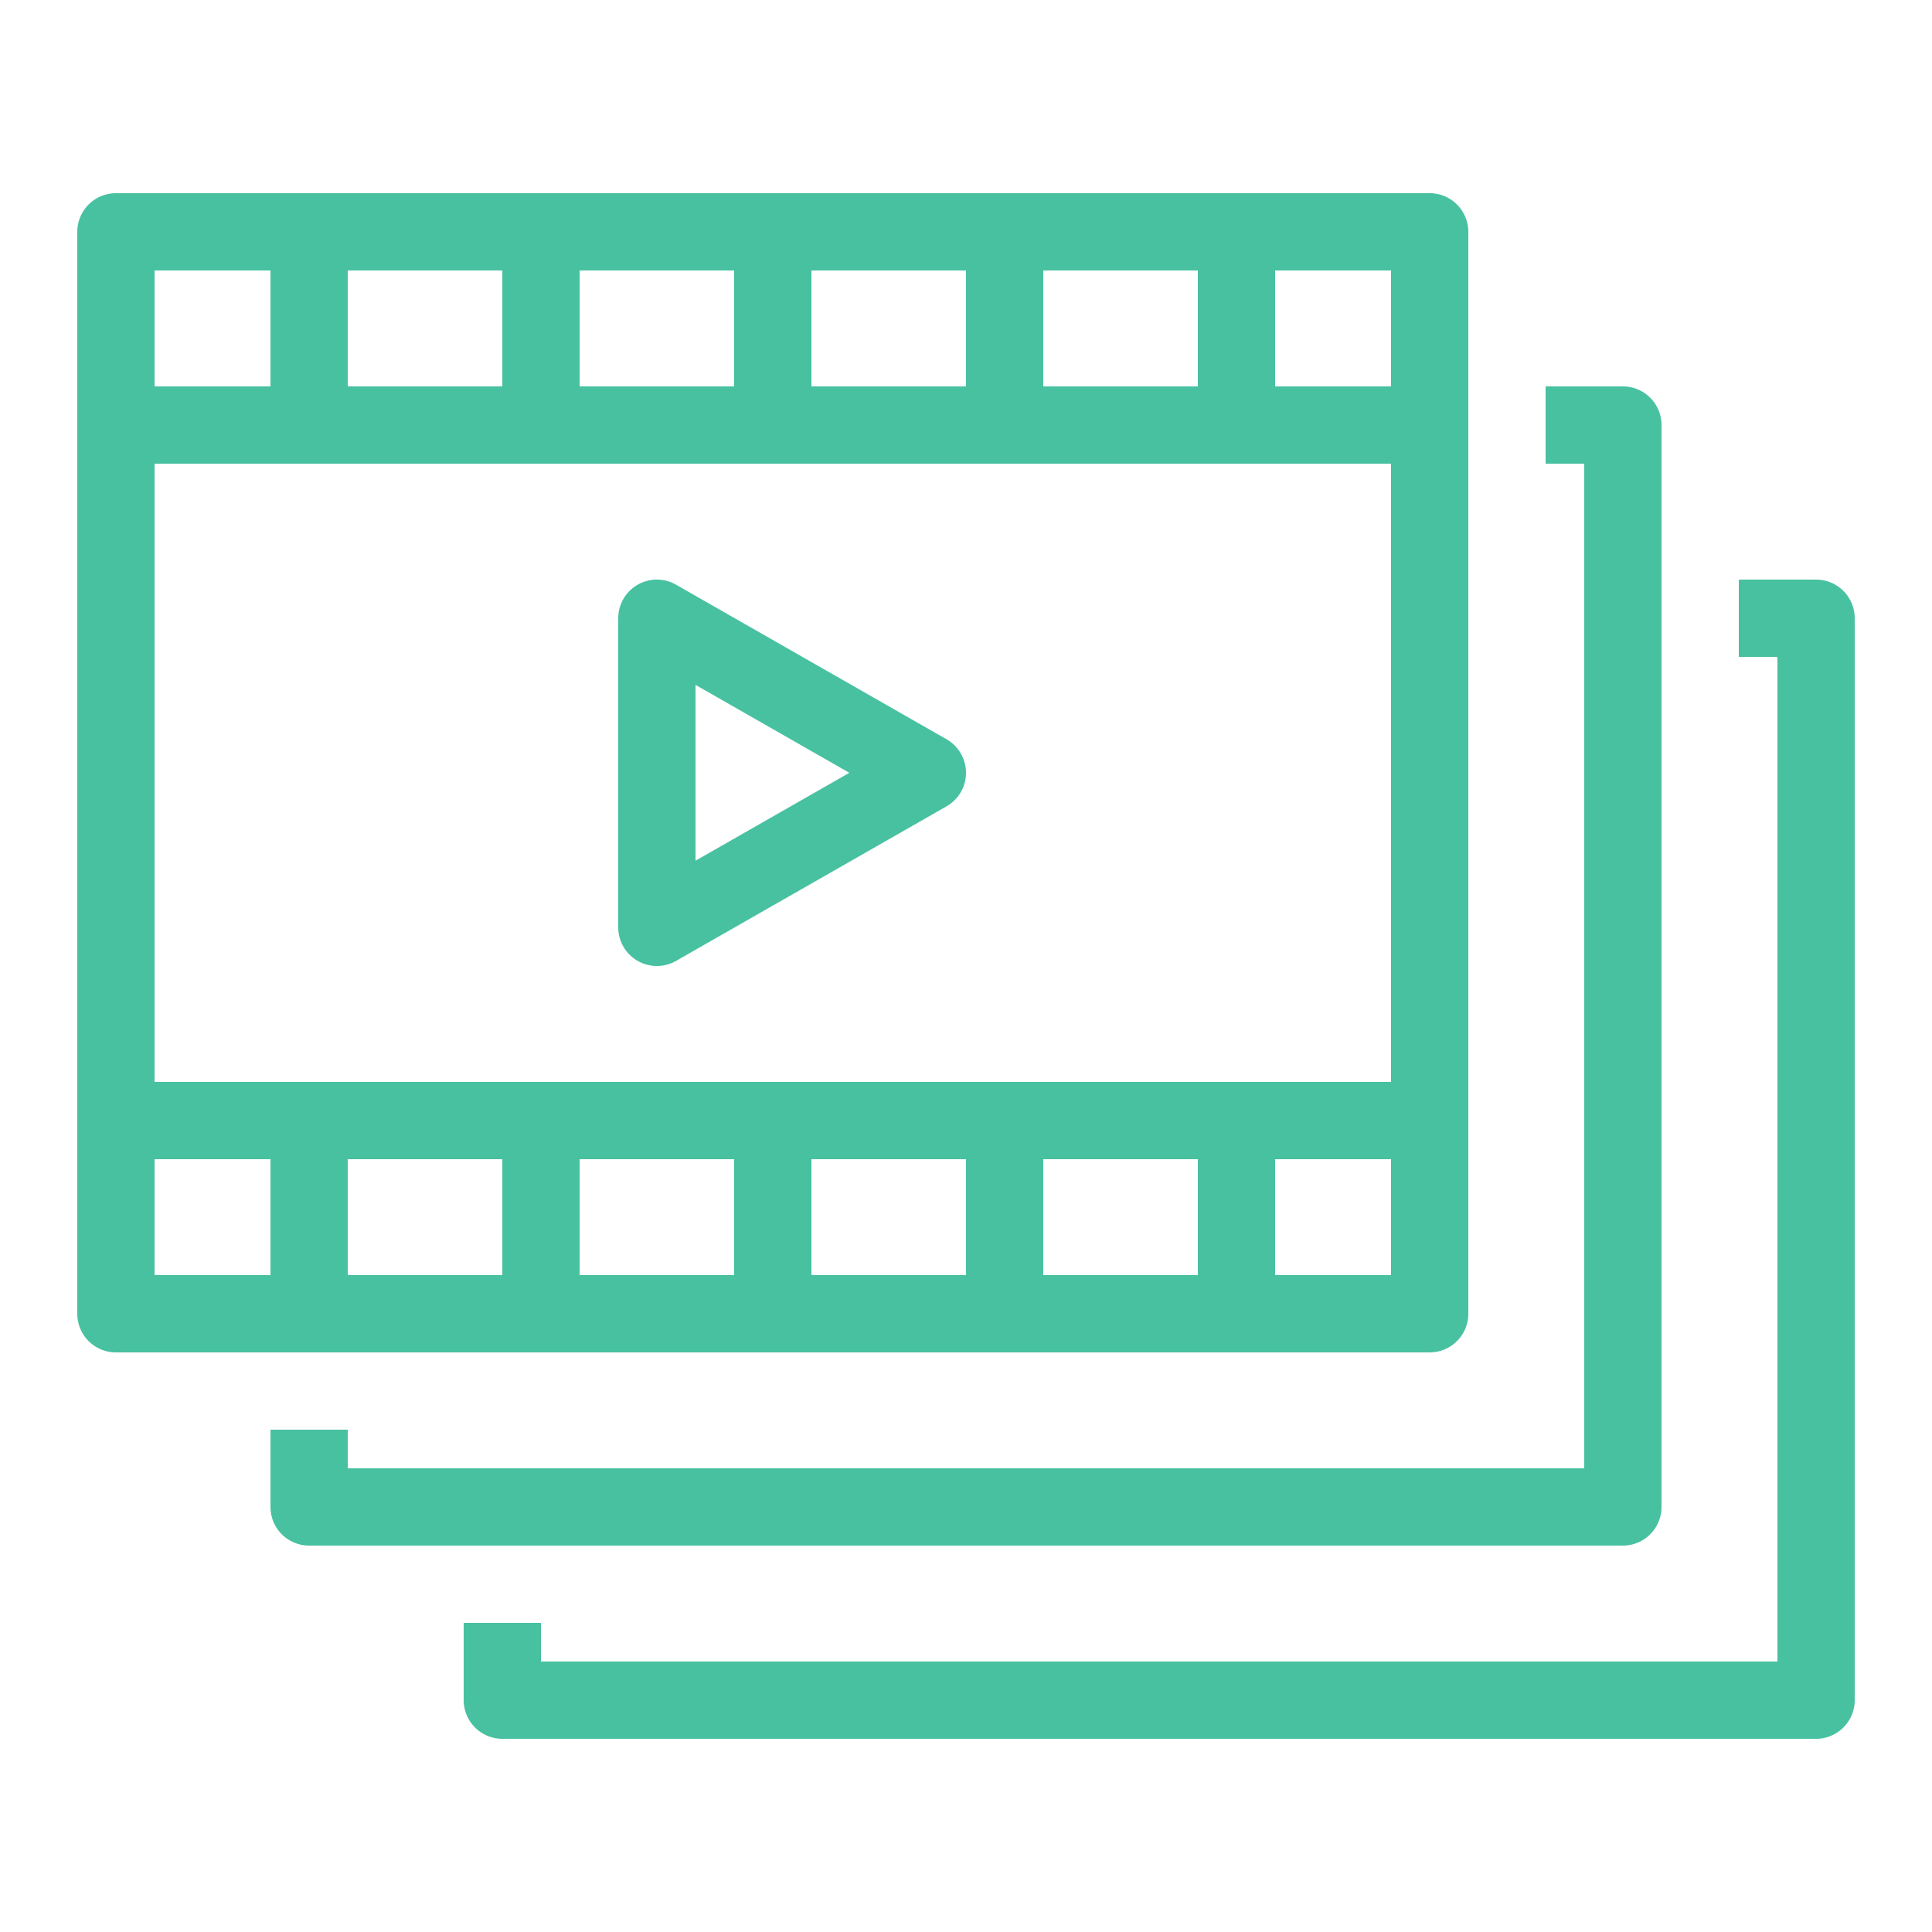 <svg width="40" height="40" fill="none" xmlns="http://www.w3.org/2000/svg"><path d="M2.4 4a.8.8 0 00-.8.8v22.4a.8.8 0 00.8.8h27.2a.8.8 0 00.8-.8V4.8a.8.8 0 00-.8-.8H2.4zm.8 1.6h2.4V8H3.2V5.6zm4 0h3.2V8H7.2V5.6zm4.8 0h3.2V8H12V5.6zm4.8 0H20V8h-3.2V5.6zm4.8 0h3.2V8h-3.2V5.6zm4.8 0h2.4V8h-2.4V5.6zM32 8v1.6h.8v20.8H7.2v-.8H5.6v1.6a.8.8 0 00.8.8h27.2a.8.8 0 00.8-.8V8.8a.8.8 0 00-.8-.8H32zM3.2 9.6h25.6v12.8H3.2V9.6zM13.615 12a.8.8 0 00-.815.8v6.4a.8.8 0 001.196.695l5.6-3.2a.8.8 0 000-1.39l-5.6-3.2a.8.8 0 00-.38-.105zM36 12v1.6h.8v20.8H11.2v-.8H9.6v1.6a.8.8 0 00.8.8h27.2a.8.8 0 00.8-.8V12.8a.8.8 0 00-.8-.8H36zm-21.6 2.18L17.585 16 14.4 17.82v-3.64zM3.2 24h2.4v2.4H3.2V24zm4 0h3.2v2.4H7.2V24zm4.8 0h3.2v2.4H12V24zm4.8 0H20v2.4h-3.2V24zm4.8 0h3.2v2.4h-3.2V24zm4.8 0h2.4v2.4h-2.4V24z" fill="#48C1A1"/></svg>
